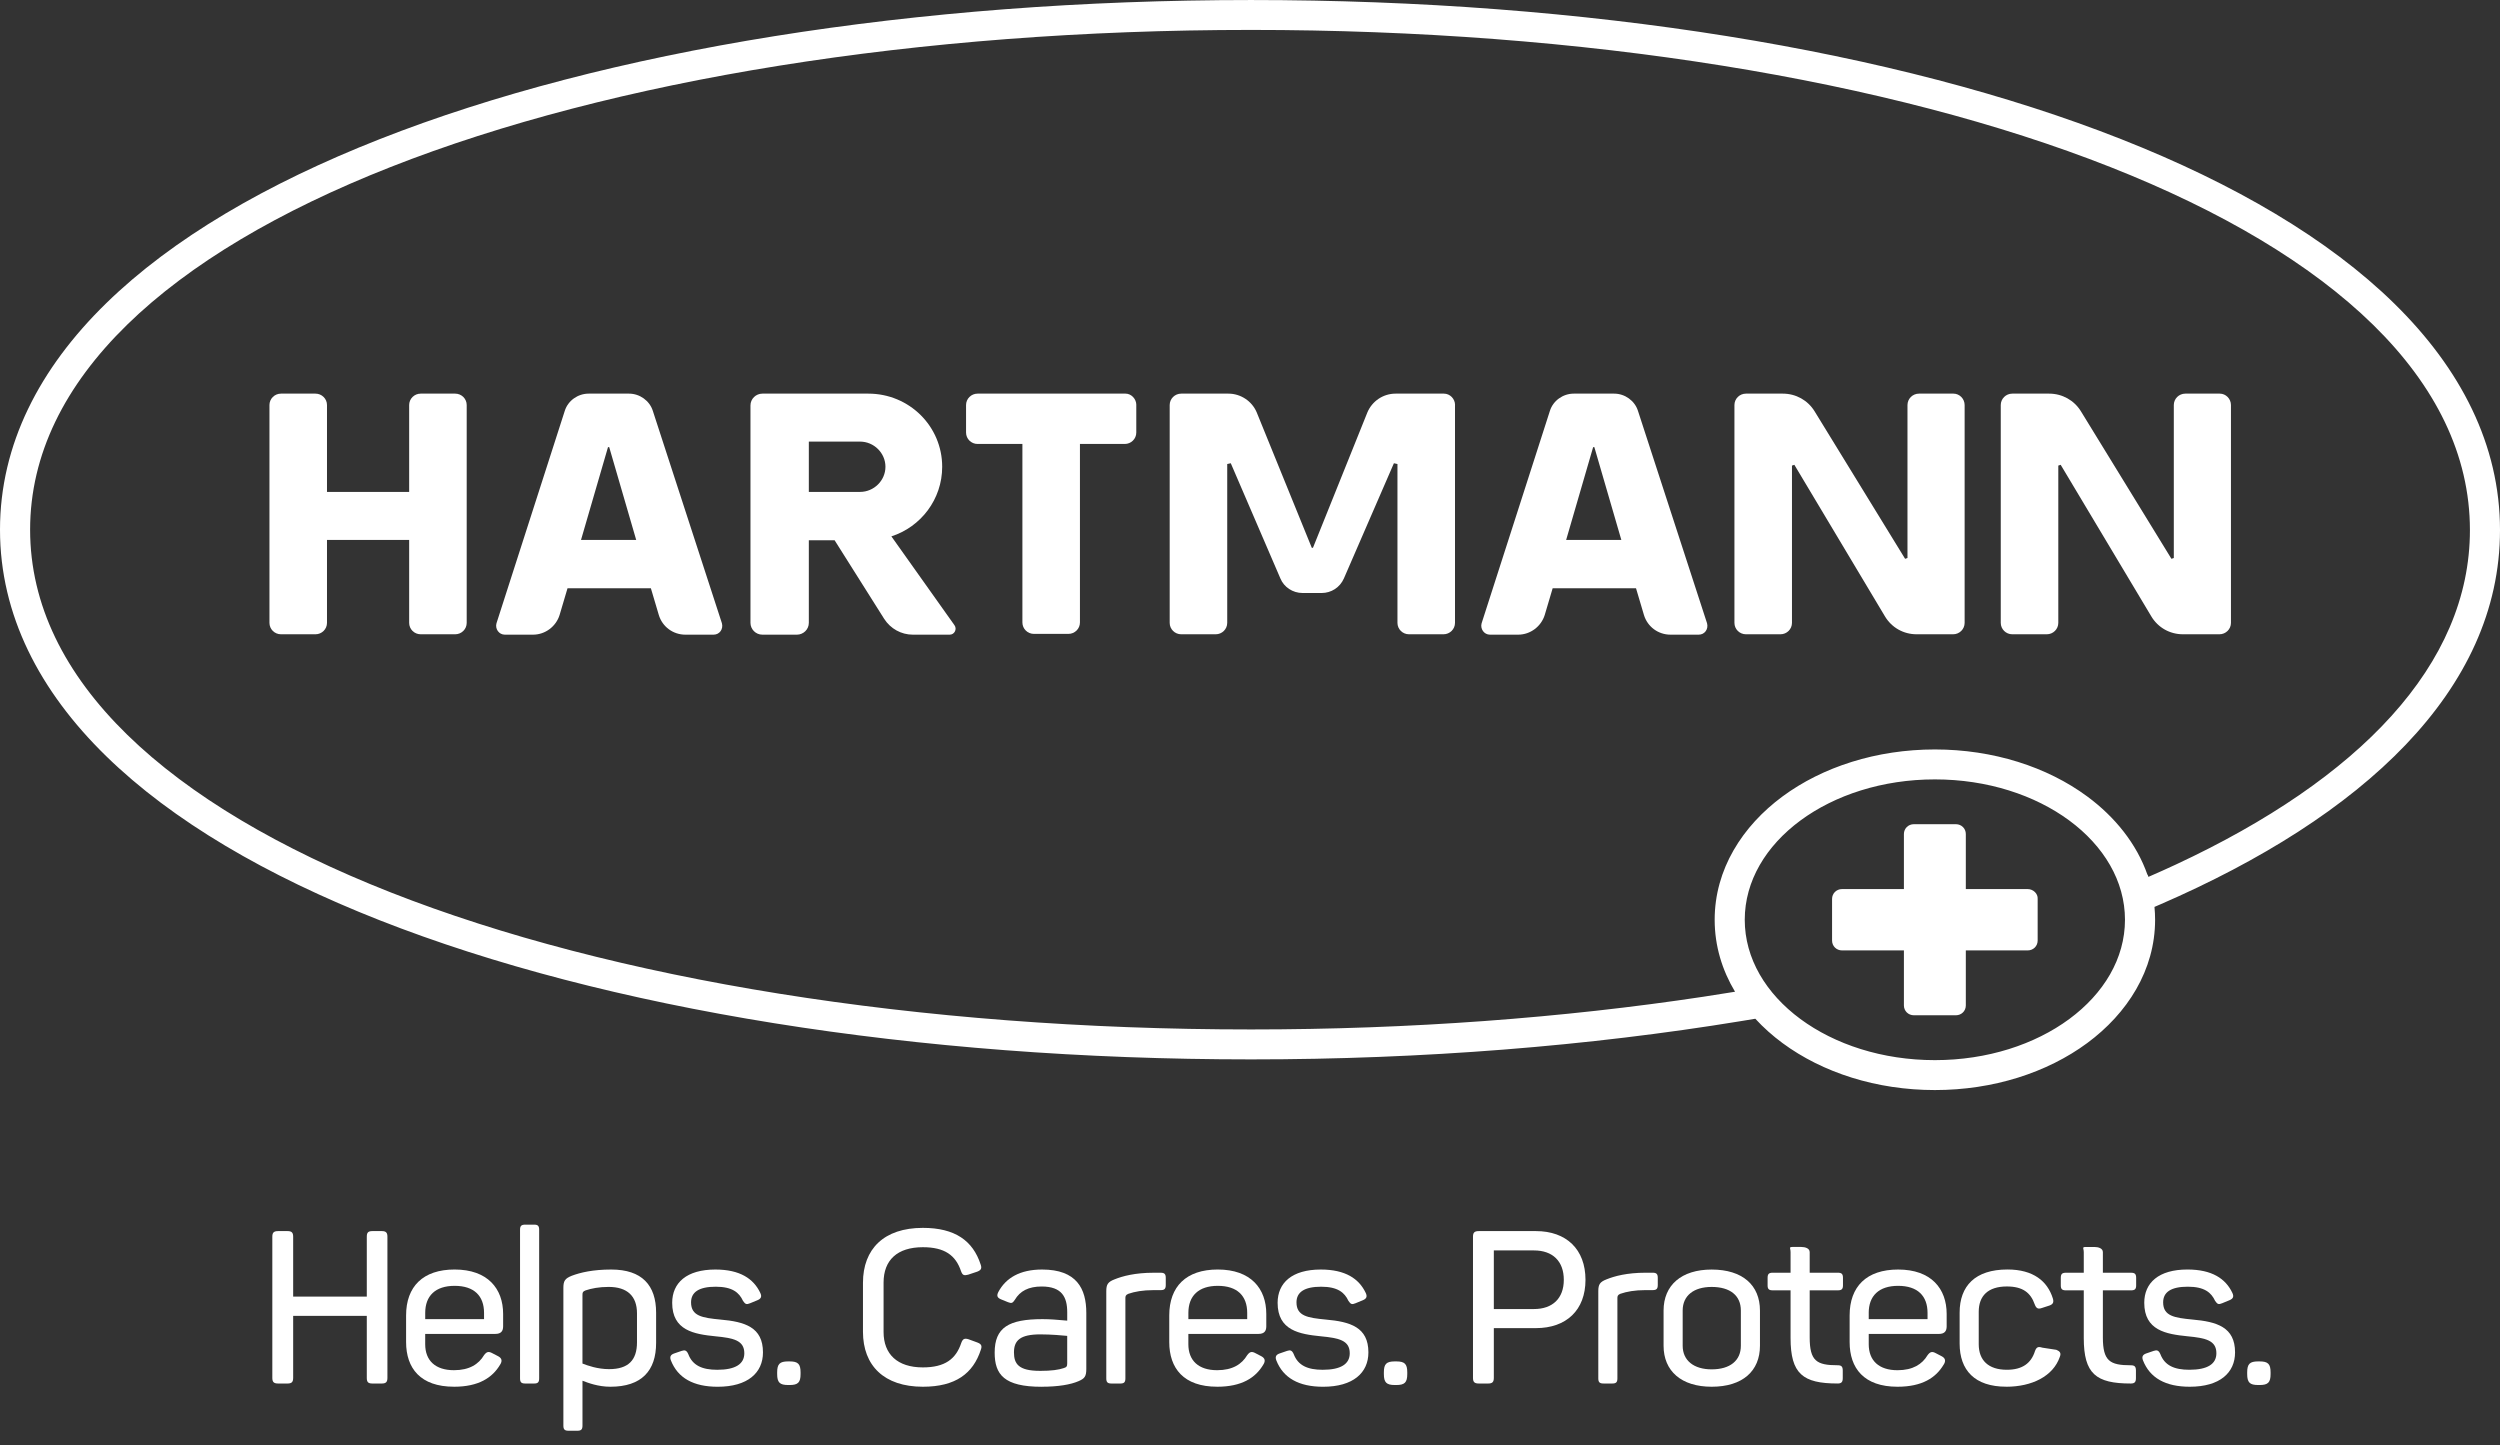 <svg xmlns="http://www.w3.org/2000/svg" viewBox="0 0 128 74"><rect x="0" y="0" width="128" height="74" fill="#333333" stroke="none"/><title>HARTMANN</title><g fill="#fff"><path d="m45.639 27.462c1.504-.483 2.601-1.893 2.601-3.563 0-2.074-1.687-3.745-3.78-3.745h-5.426c-.325 0-.61.262-.61.604v11.133c0 .322.264.604.61.604h1.768c.325 0 .61-.262.61-.604v-4.228h1.321l2.54 4.027c.325.503.874.805 1.463.805h1.89c.244 0 .386-.282.244-.483zm-4.227-4.852h2.622c.711 0 1.301.584 1.301 1.288 0 .705-.589 1.288-1.301 1.288h-2.622z"/><path d="m74.496 20.738v11.153c0 .322-.264.584-.589.584h-1.768c-.325 0-.589-.262-.589-.584v-8.133c-.051-.01-.071-.015-.091-.02s-.041-.01-.091-.02l-2.561 5.899c-.203.463-.65.745-1.138.745h-.975c-.508 0-.955-.302-1.138-.745l-2.54-5.899c-.051.01-.071.015-.091.02-.02.005-.041.01-.091.02v8.133c0 .322-.264.584-.589.584h-1.768c-.325 0-.589-.262-.589-.584v-11.153c0-.322.264-.584.589-.584h2.418c.63 0 1.199.383 1.443.946l2.825 6.946h.061l2.784-6.926c.244-.584.813-.966 1.443-.966h2.479c.305 0 .569.262.569.584z"/><path d="m100.589 20.738v11.153c0 .322-.264.584-.589.584h-1.87c-.671 0-1.28-.342-1.626-.926l-4.633-7.751-.122.04v8.053c0 .322-.264.584-.589.584h-1.768c-.325 0-.589-.262-.589-.584v-11.153c0-.322.264-.584.589-.584h1.89c.671 0 1.28.342 1.626.906l4.633 7.55.122-.04v-7.832c0-.322.264-.584.589-.584h1.768c.305 0 .569.262.569.584z"/><path d="m33.426 21.04c-.163-.523-.671-.886-1.219-.886h-2.073c-.549 0-1.057.362-1.219.886l-3.495 10.871c-.081.282.122.584.427.584h1.443c.63 0 1.179-.423 1.361-1.007l.406-1.369h4.268l.406 1.369c.183.604.732 1.007 1.361 1.007h1.443c.305 0 .508-.282.427-.584zm-3.678 6.603 1.382-4.751h.061l1.382 4.751z"/><path d="m83.865 21.04c-.163-.523-.671-.886-1.219-.886h-2.073c-.549 0-1.057.362-1.219.886l-3.495 10.871c-.081.282.122.584.427.584h1.443c.63 0 1.179-.423 1.361-1.007l.406-1.369h4.268l.406 1.369c.183.604.732 1.007 1.361 1.007h1.443c.305 0 .508-.282.427-.584zm-3.678 6.603 1.382-4.751h.061l1.382 4.751z"/><path d="m58.178 20.738v1.409c0 .322-.264.584-.589.584h-2.296v9.14c0 .322-.264.584-.589.584h-1.768c-.325 0-.589-.262-.589-.584v-9.14h-2.296c-.325 0-.589-.262-.589-.584v-1.409c0-.322.264-.584.589-.584h7.58c.284 0 .549.262.549.584z"/><path d="m23.895 20.738v11.153c0 .322-.264.584-.589.584h-1.768c-.325 0-.589-.262-.589-.584v-4.248h-4.207v4.248c0 .322-.264.584-.589.584h-1.768c-.325 0-.589-.262-.589-.584v-11.153c0-.322.264-.584.589-.584h1.768c.325 0 .589.262.589.584v4.449h4.207v-4.449c0-.322.264-.584.589-.584h1.768c.325 0 .589.262.589.584z"/><path d="m114.225 20.738v11.153c0 .322-.264.584-.589.584h-1.87c-.67 0-1.28-.342-1.625-.926l-4.634-7.751-.122.04v8.053c0 .322-.264.584-.589.584h-1.768c-.325 0-.589-.262-.589-.584v-11.153c0-.322.264-.584.589-.584h1.89c.67 0 1.28.342 1.626.906l4.633 7.55.122-.04v-7.832c0-.322.264-.584.589-.584h1.768c.305 0 .569.262.569.584z"/><path d="m103.82 45.521h-3.17v-2.819c0-.282-.223-.503-.508-.503h-2.154c-.284 0-.508.222-.508.503v2.819h-3.17c-.284 0-.508.221-.508.503v2.134c0 .282.224.503.508.503h3.17v2.818c0 .282.224.503.508.503h2.154c.285 0 .508-.221.508-.503v-2.818h3.17c.285 0 .508-.222.508-.503v-2.134c.021-.262-.223-.503-.508-.503z"/><path d="m110.615 46.301-.306.133c.021.216.032.436.032.658 0 2.582-1.421 4.796-3.474 6.312-2.052 1.516-4.816 2.407-7.802 2.407-2.986 0-5.749-.891-7.802-2.407-.506-.374-.974-.79-1.391-1.244l-.778.128c-7.708 1.263-16.185 1.953-25.043 1.953-17.19 0-33.023-2.563-44.617-7.126-5.795-2.281-10.612-5.093-14.004-8.406-3.407-3.328-5.43-7.225-5.43-11.588 0-4.363 2.023-8.26 5.43-11.588 3.392-3.313 8.209-6.125 14.004-8.406 11.595-4.563 27.427-7.126 44.617-7.126 17.19 0 32.998 2.563 44.568 7.129 5.782 2.282 10.587 5.097 13.969 8.413 3.398 3.332 5.412 7.232 5.412 11.598 0 8.232-7.077 14.685-17.385 19.161zm-23.392 4.73c.541-.082 1.078-.166 1.611-.254-.658-1.098-1.043-2.342-1.043-3.686 0-2.581 1.421-4.796 3.473-6.312 2.053-1.516 4.816-2.407 7.802-2.407 2.986 0 5.75.892 7.802 2.407 1.415 1.044 2.529 2.421 3.085 4.02l.004-.024.013.036c.004.012.008.023.012.035.004.012.009.024.013.036l.004.014c.479-.208.949-.419 1.41-.634 9.366-4.368 15.051-10.215 15.051-17.122 0-15.421-28.288-25.608-62.408-25.608s-62.51 10.187-62.51 25.588c0 15.401 28.389 25.588 62.51 25.588 8.161 0 15.988-.592 23.172-1.677zm21.576-3.939c0 3.969-4.358 7.187-9.734 7.187-5.376 0-9.734-3.218-9.734-7.187s4.358-7.187 9.734-7.187c5.376 0 9.734 3.218 9.734 7.187z" fill-rule="evenodd"/><path d="m27.352 70.836h-.462c-.198 0-.264-.066-.264-.264v-7.606c0-.198.066-.264.264-.264h.462c.187 0 .253.066.253.264v7.606c0 .198-.066.264-.253.264z"/><path d="m14.24 70.836h.484c.209 0 .286-.077.286-.286v-3.176h3.77v3.176c0 .209.066.286.286.286h.484c.209 0 .286-.077.286-.286v-7.232c0-.209-.077-.286-.286-.286h-.484c-.22 0-.286.077-.286.286v3.067h-3.77v-3.067c0-.209-.077-.286-.286-.286h-.484c-.22 0-.297.077-.297.286v7.232c0 .209.077.286.297.286z"/><path d="m23.244 71.001c1.264 0 1.967-.462 2.363-1.132.121-.187.088-.33-.099-.429l-.297-.154c-.198-.11-.297-.077-.429.099-.275.462-.747.769-1.539.769-.956 0-1.473-.495-1.473-1.33v-.528h3.594c.297 0 .396-.154.396-.385v-.637c0-1.297-.791-2.275-2.484-2.275-1.616 0-2.484.868-2.484 2.352v1.363c0 1.341.736 2.286 2.451 2.286zm-1.473-3.462v-.319c0-.868.516-1.385 1.506-1.385 1 0 1.506.516 1.506 1.385v.319z"/><path d="m29.108 73.254h.451c.198 0 .264-.066.264-.264v-2.297c.286.11.802.308 1.429.308 1.594 0 2.341-.813 2.341-2.242v-1.55c0-1.407-.725-2.209-2.297-2.209-.945 0-1.583.154-2.022.319-.352.143-.429.264-.429.626v7.045c0 .198.066.264.264.264zm2.077-3.154c-.594 0-1.11-.187-1.363-.286v-3.517c0-.132.022-.176.165-.231.297-.099.681-.176 1.176-.176.956 0 1.451.473 1.451 1.352v1.484c0 .912-.44 1.374-1.429 1.374z"/><path d="m39.064 69.243c0 1.044-.78 1.759-2.319 1.759-1.242 0-2.044-.451-2.396-1.352-.066-.176-.022-.286.165-.352l.385-.132c.165-.055.253-.033.341.165.22.583.714.802 1.484.802.934 0 1.385-.297 1.385-.846 0-.659-.549-.78-1.473-.868-1.099-.11-2.22-.297-2.22-1.715 0-1.022.736-1.704 2.209-1.704 1.264 0 1.956.473 2.297 1.187.099.198.044.308-.143.385l-.374.154c-.187.077-.242.055-.363-.121-.198-.429-.549-.725-1.396-.725-.857 0-1.264.275-1.264.802 0 .703.583.791 1.495.879 1.253.11 2.187.385 2.187 1.682z"/><path d="m40.352 70.913h.077c.429 0 .56-.132.56-.561v-.088c0-.429-.132-.56-.56-.56h-.077c-.429 0-.561.132-.561.56v.088c0 .429.132.561.561.561z"/><path d="m50.218 69.111c-.396 1.209-1.286 1.89-2.968 1.89-1.978 0-3.066-1.077-3.066-2.814v-2.506c0-1.737 1.077-2.814 3.066-2.814 1.649 0 2.561.659 2.957 1.869.077.209.022.297-.176.374l-.462.154c-.209.055-.286.033-.363-.176-.275-.824-.846-1.231-1.956-1.231-1.308 0-2.011.659-2.011 1.813v2.528c0 1.143.714 1.813 2.011 1.813 1.132 0 1.693-.429 1.967-1.253.077-.209.165-.253.374-.187l.451.165c.198.077.253.165.176.374z"/><path d="m53.333 71.001c.857 0 1.484-.11 1.89-.286.308-.132.396-.242.396-.626v-2.869c0-1.242-.495-2.22-2.264-2.22-1.132 0-1.857.429-2.242 1.154-.099.198-.044.297.143.374l.352.143c.187.077.242.044.352-.121.264-.451.704-.681 1.374-.681 1.033 0 1.308.539 1.308 1.319v.429c-.054-.003-.132-.01-.227-.019-.255-.023-.637-.058-1.037-.058-1.737 0-2.451.429-2.451 1.715 0 1.121.484 1.748 2.407 1.748zm-.088-.813c-1.099 0-1.33-.363-1.33-.945 0-.615.319-.923 1.352-.923.549 0 1.154.055 1.374.077v1.407c0 .154-.033.198-.176.242-.253.088-.626.143-1.22.143z"/><path d="m57.357 70.836h-.451c-.198 0-.264-.066-.264-.264v-4.462c0-.341.077-.473.418-.605.407-.165 1.044-.341 2.011-.341h.352c.198 0 .264.066.264.264v.363c0 .198-.066.264-.264.264h-.374c-.538 0-.956.077-1.275.187-.143.055-.154.132-.154.22v4.111c0 .198-.066.264-.264.264z"/><path d="m62.318 71.001c1.264 0 1.967-.462 2.363-1.132.121-.187.088-.33-.099-.429l-.297-.154c-.198-.11-.297-.077-.429.099-.275.462-.747.769-1.539.769-.956 0-1.473-.495-1.473-1.33v-.528h3.594c.297 0 .396-.154.396-.385v-.637c0-1.297-.791-2.275-2.484-2.275-1.616 0-2.484.868-2.484 2.352v1.363c0 1.341.736 2.286 2.451 2.286zm-1.473-3.462v-.319c0-.868.517-1.385 1.506-1.385 1 0 1.506.516 1.506 1.385v.319z"/><path d="m70.062 69.243c0 1.044-.78 1.759-2.319 1.759-1.242 0-2.044-.451-2.396-1.352-.066-.176-.022-.286.165-.352l.385-.132c.165-.055.253-.033.341.165.22.583.714.802 1.484.802.934 0 1.385-.297 1.385-.846 0-.659-.549-.78-1.473-.868-1.099-.11-2.22-.297-2.22-1.715 0-1.022.736-1.704 2.209-1.704 1.264 0 1.956.473 2.297 1.187.099.198.044.308-.143.385l-.374.154c-.187.077-.242.055-.363-.121-.198-.429-.55-.725-1.396-.725-.857 0-1.264.275-1.264.802 0 .703.583.791 1.495.879 1.253.11 2.187.385 2.187 1.682z"/><path d="m71.414 70.913h.077c.429 0 .561-.132.561-.561v-.088c0-.429-.132-.56-.561-.56h-.077c-.429 0-.56.132-.56.56v.088c0 .429.132.561.56.561z"/><path d="m76.198 70.836h-.484c-.22 0-.297-.077-.297-.286v-7.232c0-.209.077-.286.297-.286h2.924c1.561 0 2.539.934 2.539 2.495 0 1.55-.978 2.473-2.539 2.473h-2.154v2.55c0 .209-.077.286-.286.286zm.286-6.814v3.001h2.055c.956 0 1.528-.55 1.528-1.495 0-.956-.572-1.506-1.528-1.506z"/><path d="m82.096 70.836h.451c.198 0 .264-.066.264-.264v-4.111c0-.088.011-.165.154-.22.319-.11.736-.187 1.275-.187h.374c.198 0 .264-.066.264-.264v-.363c0-.198-.066-.264-.264-.264h-.352c-.967 0-1.605.176-2.011.341-.341.132-.418.264-.418.605v4.462c0 .198.066.264.264.264z"/><path d="m90.11 68.902c0 1.297-.89 2.099-2.473 2.099-1.55 0-2.462-.802-2.462-2.099v-1.802c0-1.297.912-2.099 2.462-2.099 1.583 0 2.473.802 2.473 2.099zm-3.957 0c0 .758.572 1.209 1.484 1.209.945 0 1.495-.451 1.495-1.209v-1.802c0-.769-.549-1.209-1.495-1.209-.912 0-1.484.44-1.484 1.209z"/><path d="m94.085 70.836c.198 0 .264-.077.264-.275v-.385c0-.209-.066-.275-.264-.275-1.077 0-1.429-.22-1.429-1.429v-2.407h1.44c.198 0 .264-.066.264-.253v-.385c0-.198-.066-.264-.264-.264h-1.44v-1.055c0-.198-.237-.264-.434-.264h-.451c-.136 0-.129.031-.112.114.008.038.018.087.018.15v1.055h-.912c-.198 0-.264.066-.264.264v.385c0 .187.066.253.264.253h.912v2.44c0 1.835.626 2.33 2.407 2.33z"/><path d="m99.515 69.869c-.396.67-1.099 1.132-2.363 1.132-1.715 0-2.451-.945-2.451-2.286v-1.363c0-1.484.868-2.352 2.484-2.352 1.693 0 2.484.978 2.484 2.275v.637c0 .231-.099.385-.396.385h-3.594v.528c0 .835.517 1.33 1.473 1.33.791 0 1.264-.308 1.539-.769.132-.176.231-.209.429-.099l.297.154c.187.099.22.242.099.429zm-3.836-2.649v.319h3.011v-.319c0-.868-.506-1.385-1.506-1.385-.989 0-1.506.516-1.506 1.385z"/><path d="m102.718 71.001c1.319 0 2.4-.539 2.74-1.517.088-.209.011-.297-.175-.374l-.718-.11c-.209-.066-.297-.033-.374.176-.198.626-.648.956-1.44.956-.945 0-1.44-.484-1.44-1.308v-1.66c0-.813.473-1.297 1.44-1.297.814 0 1.22.319 1.429.923.077.198.165.253.374.176l.373-.121c.187-.066.242-.165.176-.374-.274-.868-.989-1.473-2.319-1.473-1.659 0-2.451.846-2.451 2.209v1.583c0 1.363.77 2.209 2.385 2.209z"/><path d="m109.36 70.561c0 .198-.066.275-.264.275-1.781 0-2.407-.495-2.407-2.33v-2.44h-.913c-.197 0-.263-.066-.263-.253v-.385c0-.198.066-.264.263-.264h.913v-1.055c0-.062-.011-.112-.019-.15-.017-.083-.024-.114.112-.114h.45c.198 0 .435.066.435.264v1.055h1.44c.198 0 .264.066.264.264v.385c0 .187-.066.253-.264.253h-1.44v2.407c0 1.209.352 1.429 1.429 1.429.198 0 .264.066.264.275z"/><path d="m112.116 71.001c1.539 0 2.319-.714 2.319-1.759 0-1.297-.934-1.572-2.187-1.682-.912-.088-1.495-.176-1.495-.879 0-.528.407-.802 1.264-.802.846 0 1.198.297 1.396.725.121.176.176.198.363.121l.373-.154c.187-.077.242-.187.143-.385-.341-.714-1.033-1.187-2.297-1.187-1.473 0-2.209.681-2.209 1.704 0 1.418 1.121 1.605 2.22 1.715.923.088 1.473.209 1.473.868 0 .55-.451.846-1.385.846-.769 0-1.264-.22-1.484-.802-.088-.198-.176-.22-.34-.165l-.385.132c-.187.066-.231.176-.165.352.352.901 1.154 1.352 2.396 1.352z"/><path d="m115.693 70.913h-.077c-.428 0-.56-.132-.56-.561v-.088c0-.429.132-.56.56-.56h.077c.429 0 .561.132.561.56v.088c0 .429-.132.561-.561.561z"/></g></svg>
